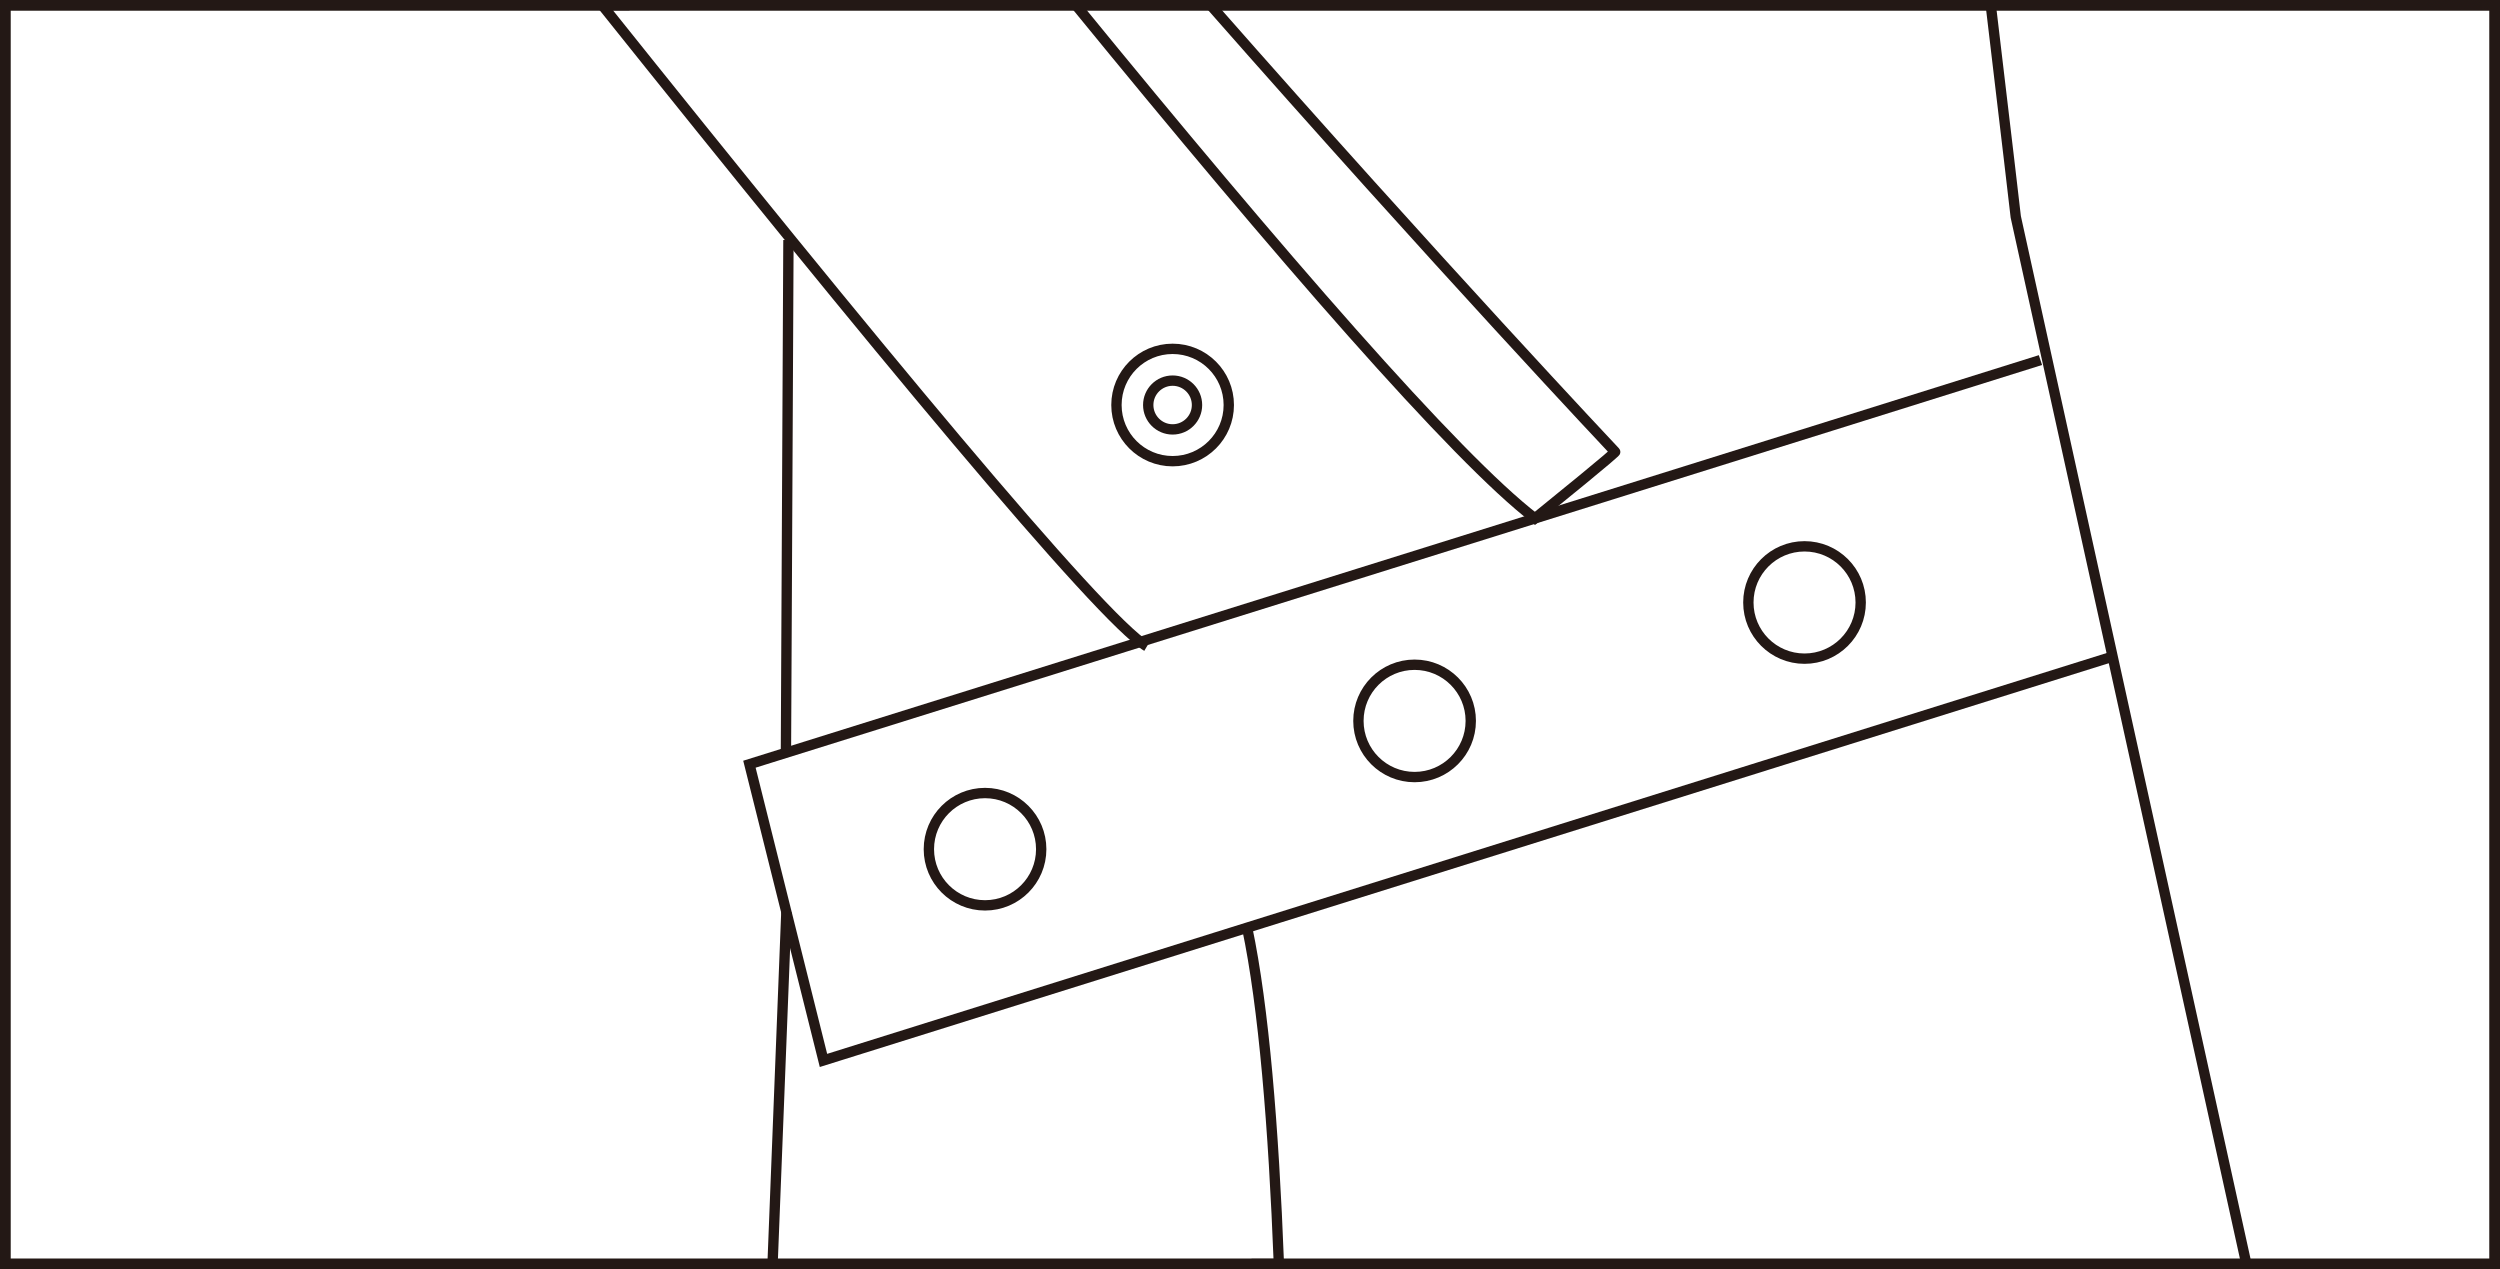 <?xml version="1.0" encoding="UTF-8"?>
<svg id="_レイヤー_2" data-name="レイヤー 2" xmlns="http://www.w3.org/2000/svg" viewBox="0 0 169.13 85.86">
  <defs>
    <style>
      .cls-1 {
        fill: none;
        stroke: #231815;
        stroke-miterlimit: 10;
        stroke-width: .7px;
      }
    </style>
  </defs>
  <g id="_レイヤー_1-2" data-name="レイヤー 1">
    <path class="cls-1" d="m138.04,24.36c-1,.33-87.34,27.34-87.34,27.34l5.01,20.04,28.66-8.98,58.55-18.34"/>
    <line class="cls-1" x1="53.34" y1="16.24" x2="53.17" y2="50.93"/>
    <circle class="cls-1" cx="79.33" cy="27.4" r="3.8"/>
    <circle class="cls-1" cx="79.33" cy="27.4" r="1.65"/>
    <circle class="cls-1" cx="66.64" cy="57.45" r="3.8"/>
    <circle class="cls-1" cx="95.7" cy="48.77" r="3.8"/>
    <circle class="cls-1" cx="122.08" cy="40.76" r="3.8"/>
    <rect class="cls-1" x=".35" y=".35" width="168.43" height="85.16"/>
    <path class="cls-1" d="m134.68.35c1.03,8.61,1.69,14.32,1.69,14.32l15.6,70.83"/>
    <path class="cls-1" d="m42.58.35h-1.84c17.97,22.48,33.71,41.54,36.85,43.38"/>
    <path class="cls-1" d="m72.79.35c13.79,16.89,25.69,30.62,31.05,34.72,5.68-4.6,5.43-4.5,5.43-4.5,0,0-11.89-12.61-27.37-30.22"/>
    <path class="cls-1" d="m84.67,85.51h1.85c-.36-9.26-1.02-17.38-2.15-22.75"/>
    <rect class="cls-1" x=".35" y=".35" width="168.43" height="85.16"/>
    <line class="cls-1" x1="53.2" y1="61.68" x2="52.27" y2="85.4"/>
    <rect class="cls-1" x=".35" y=".35" width="168.43" height="85.16"/>
  </g>
</svg>